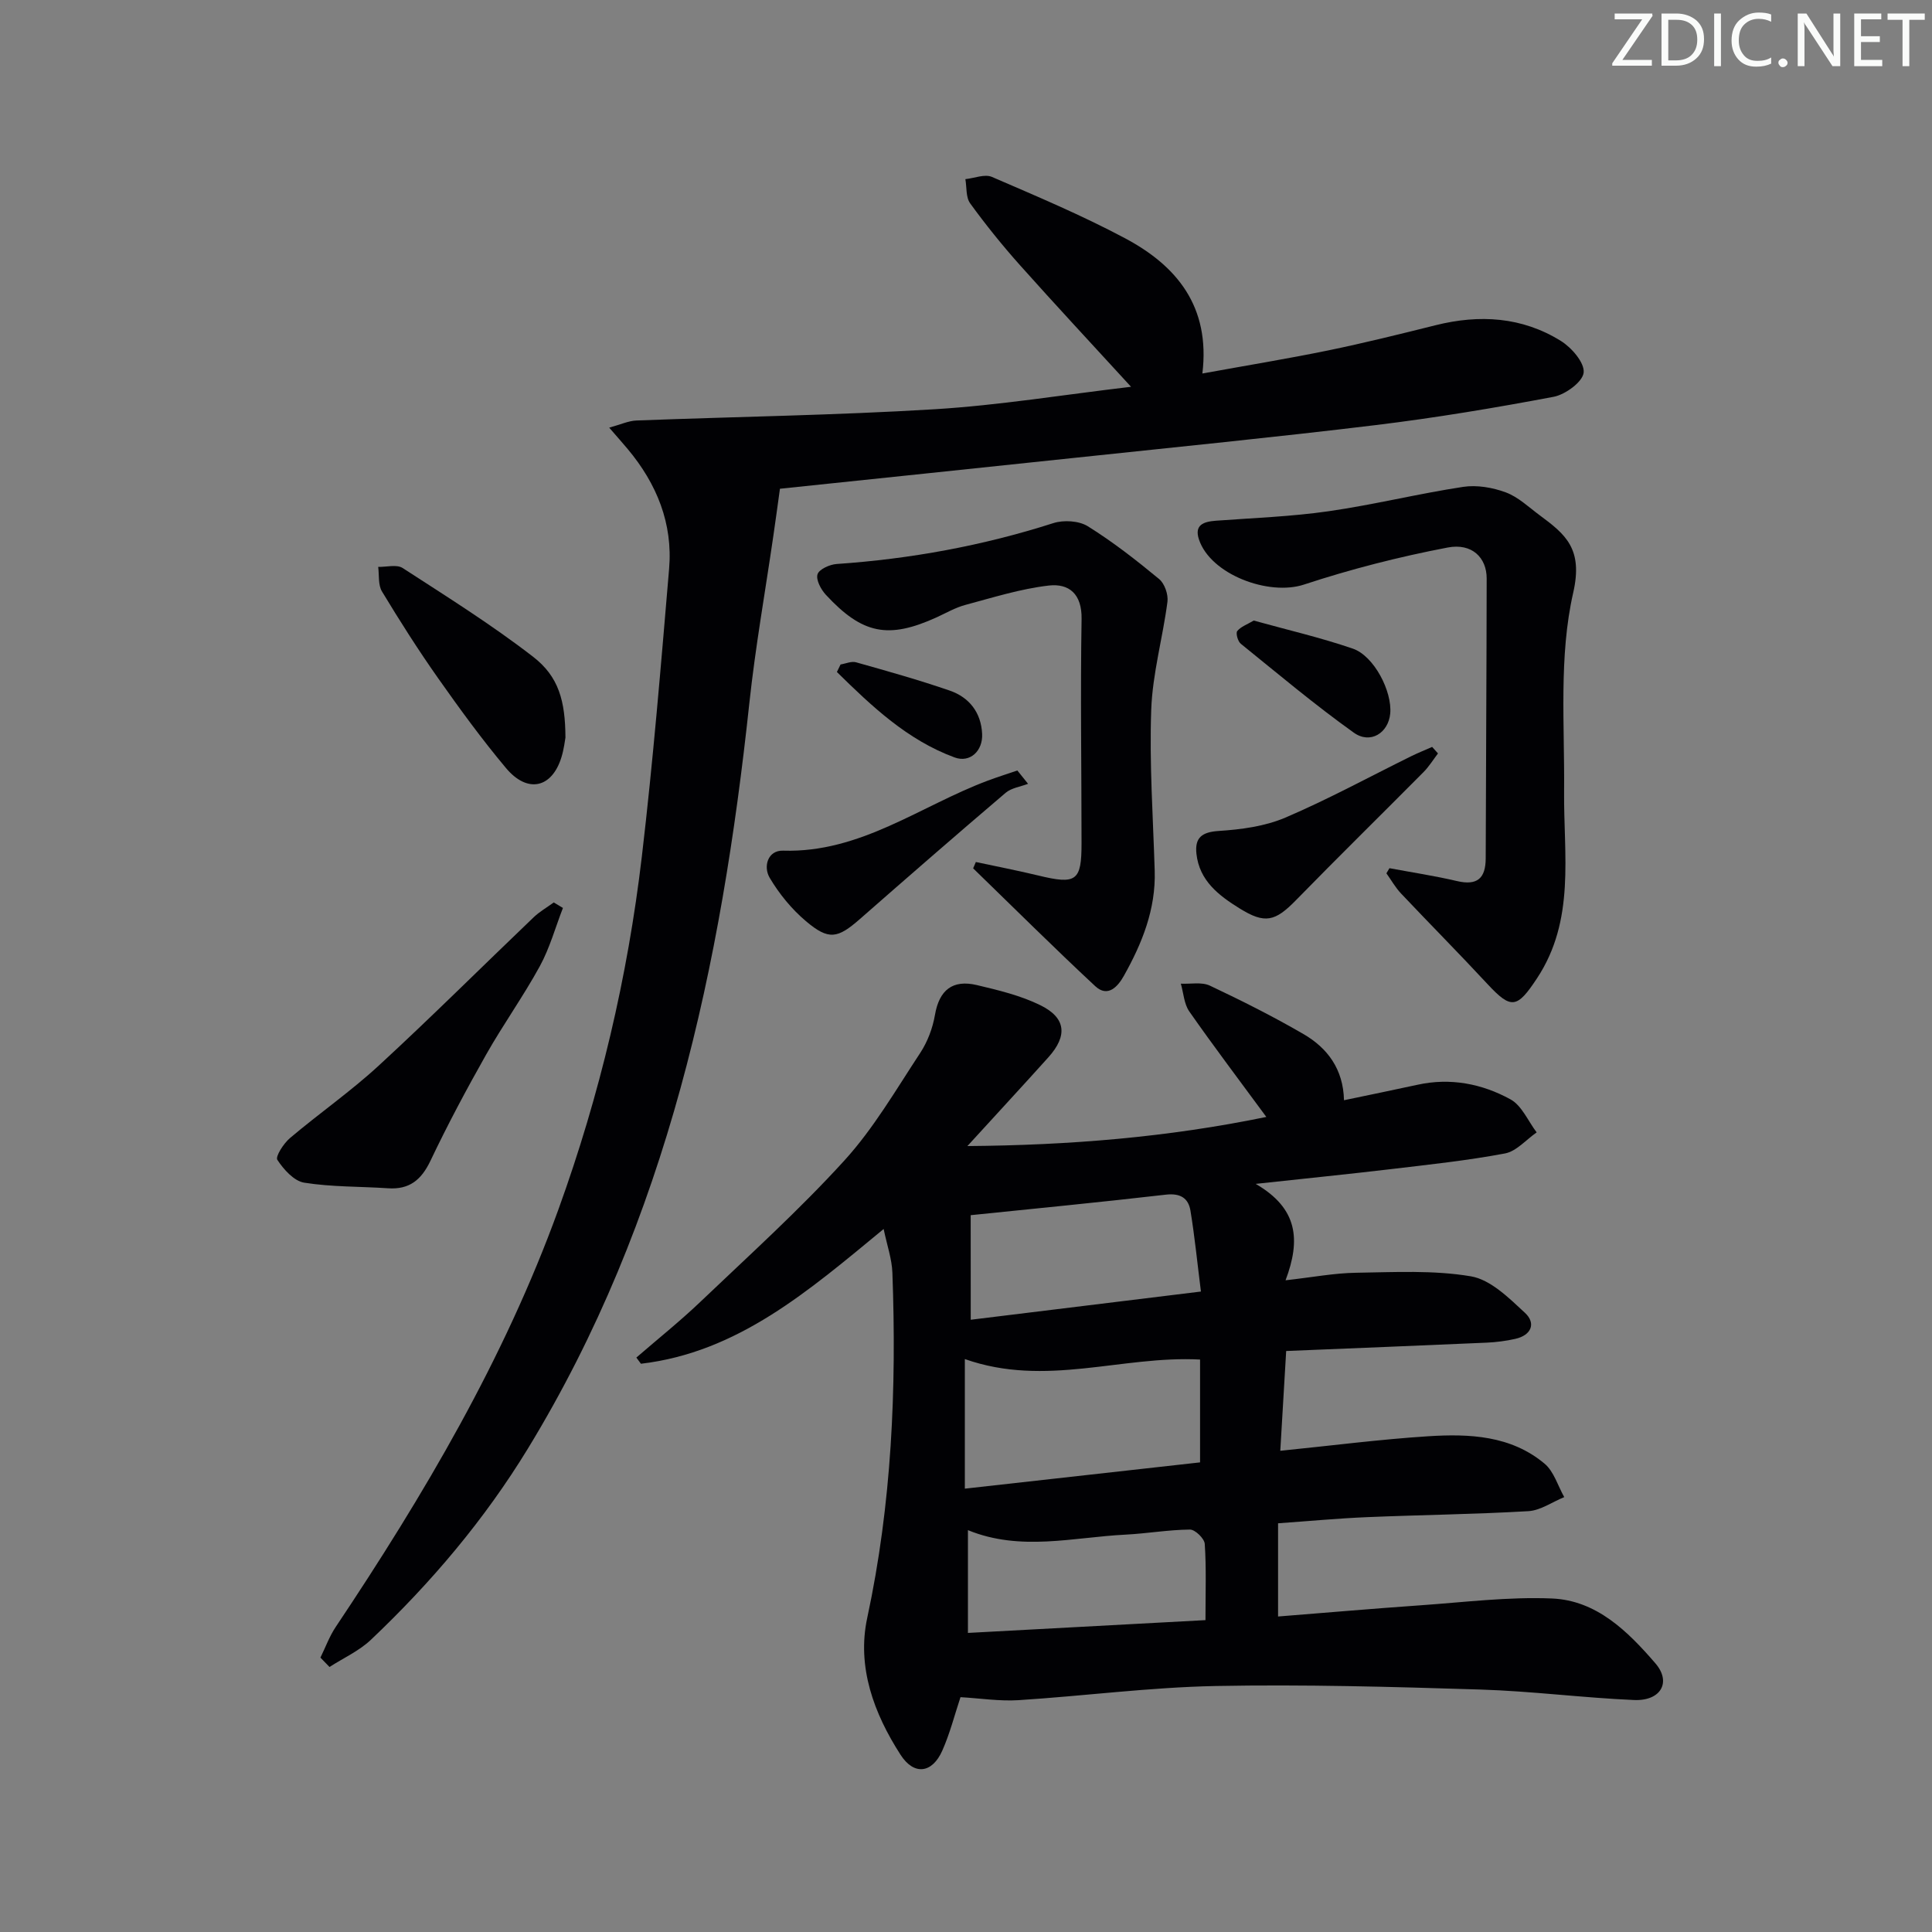 <svg enable-background="new 0 0 400 400" viewBox="0 0 400 400" xmlns="http://www.w3.org/2000/svg"><rect x="0" y="0" width="400" height="400" fill="#808080" stroke="none"/><path d="m342.2 3.2-6.3 9.2h6.1v1.2h-8.2v-.5l6.2-9.1h-5.7v-1.2h7.8v.4z" fill="#fafbfa"/><path d="m344 13.7v-10.9h3.1c1.6 0 3 .5 4.1 1.4 1.1 1 1.6 2.2 1.6 3.9s-.5 3-1.6 4-2.5 1.5-4.2 1.5h-3zm1.4-9.6v8.4h1.6c1.4 0 2.5-.4 3.2-1.1.8-.8 1.2-1.8 1.2-3.2s-.4-2.4-1.2-3.1-1.8-1-3.1-1z" fill="#fafbfa"/><path d="m356.3 2.8v10.9h-1.4v-10.9z" fill="#fafbfa"/><path d="m366.6 13.2c-.8.4-1.8.6-3 .6-1.6 0-2.8-.5-3.7-1.5s-1.4-2.3-1.4-3.9c0-1.7.5-3.2 1.6-4.2s2.4-1.6 4-1.6c1 0 1.9.1 2.6.4v1.5c-.8-.4-1.6-.6-2.6-.6-1.2 0-2.2.4-3 1.2s-1.1 1.9-1.1 3.3c0 1.3.4 2.3 1.1 3.1s1.6 1.1 2.8 1.1c1.1 0 2-.2 2.8-.7v1.3z" fill="#fafbfa"/><path d="m368.2 13c0-.3.1-.5.3-.6.2-.2.4-.3.6-.3.3 0 .5.1.7.3s.3.4.3.6-.1.5-.3.6c-.2.2-.4.3-.7.3s-.5-.1-.6-.3c-.2-.2-.3-.4-.3-.6z" fill="#fafbfa"/><path d="m381.1 13.7h-1.7l-5.5-8.4c-.2-.2-.3-.5-.4-.7 0 .2.1.8.1 1.5v7.6h-1.4v-10.9h1.8l5.3 8.3c.3.4.4.6.4.8 0-.3-.1-.8-.1-1.6v-7.5h1.4v10.9z" fill="#fafbfa"/><path d="m389.7 13.7h-5.8v-10.9h5.6v1.2h-4.2v3.5h3.9v1.2h-3.9v3.7h4.4z" fill="#fafbfa"/><path d="m398.4 4.1h-3.1v9.6h-1.4v-9.6h-3.1v-1.3h7.7v1.3z" fill="#fafbfa"/><g fill="#010104"><path d="m278.26 227.79c5.51-1.16 10.37-2.14 15.21-3.2 6.82-1.5 13.36-.22 19.26 3.02 2.35 1.29 3.64 4.5 5.42 6.84-2.18 1.51-4.19 3.91-6.56 4.36-7.81 1.47-15.75 2.31-23.66 3.25-8.69 1.03-17.39 1.9-27.96 3.05 8.78 5.08 9.34 11.61 6.19 19.96 5.63-.63 10.13-1.5 14.63-1.56 7.93-.12 16.01-.57 23.75.74 4.07.69 7.88 4.49 11.18 7.55 2.34 2.16 1.35 4.65-2 5.4-1.92.43-3.91.69-5.88.78-13.75.61-27.5 1.15-41.55 1.73-.42 7.11-.8 13.5-1.22 20.66 10.63-1.07 20.62-2.37 30.65-3.01 8.49-.54 17.1-.16 24.06 5.67 1.94 1.62 2.75 4.58 4.08 6.93-2.48 1.01-4.91 2.76-7.43 2.91-11.12.65-22.27.77-33.4 1.24-5.97.25-11.92.81-18.42 1.27v19.3c9.74-.77 19.6-1.63 29.48-2.32 9.07-.63 18.18-1.79 27.22-1.41 9.24.38 15.72 6.82 21.41 13.41 3.39 3.92 1.13 7.85-4.42 7.61-10.62-.46-21.2-1.84-31.82-2.17-18.27-.57-36.56-1.08-54.82-.73-13.6.27-27.17 2.06-40.77 2.93-3.92.25-7.9-.38-12.03-.62-1.2 3.6-2.17 7.46-3.76 11.05-2.09 4.73-5.85 5.22-8.65.88-5.53-8.58-9.08-18.2-6.9-28.34 5.08-23.63 6.09-47.46 5.21-71.46-.1-2.84-1.1-5.64-1.81-9.06-15.57 12.84-30.17 25.53-50.25 27.9-.32-.43-.64-.85-.95-1.28 4.41-3.82 8.98-7.47 13.2-11.49 10.09-9.62 20.48-19 29.85-29.29 6.08-6.67 10.71-14.69 15.72-22.29 1.52-2.31 2.58-5.13 3.05-7.86.89-5.21 3.7-7.37 8.68-6.19 4.47 1.06 9.07 2.16 13.15 4.17 5.32 2.61 5.66 6.32 1.67 10.77-5.33 5.93-10.75 11.78-16.78 18.39 21.17-.17 41.4-1.81 61.89-6.03-5.62-7.64-10.92-14.64-15.95-21.84-1.09-1.56-1.19-3.81-1.75-5.75 2.02.1 4.31-.39 6 .4 6.59 3.11 13.12 6.39 19.42 10.05 4.94 2.88 8.21 7.23 8.36 13.68zm-78.5 53.59v26.83c16.33-1.82 32.65-3.65 48.7-5.44 0-7.66 0-14.53 0-21.29-16.23-.86-31.94 5.81-48.7-.1zm1.22-8.14c15.43-1.89 31.13-3.81 47.66-5.84-.76-6.01-1.29-11.41-2.17-16.75-.43-2.6-2.1-3.65-5.08-3.31-13.74 1.59-27.51 2.92-40.42 4.25.01 6.04.01 13.29.01 21.65zm-.58 43.56v21.28c16.69-.9 32.96-1.77 49.18-2.65 0-5.86.19-10.84-.15-15.79-.07-1.1-2-2.97-3.06-2.96-4.45.04-8.89.82-13.35 1.05-10.83.54-21.72 3.53-32.62-.93z"/><path d="m66.34 343.19c1.05-2.13 1.86-4.4 3.17-6.35 18.24-27.3 34.88-55.44 46.12-86.48 8.57-23.69 14.32-48.07 17.26-73.05 2.33-19.79 3.96-39.67 5.64-59.53.8-9.41-2.56-17.63-8.57-24.81-1.04-1.24-2.12-2.46-3.83-4.43 2.38-.65 4-1.42 5.65-1.48 20.58-.79 41.19-1.08 61.73-2.33 13.37-.82 26.66-3 40.66-4.65-8.06-8.8-15.61-16.9-22.98-25.16-3.65-4.09-7.11-8.38-10.33-12.82-.91-1.25-.69-3.32-.99-5.01 1.85-.19 4.01-1.11 5.5-.46 9.29 4.01 18.64 7.95 27.56 12.7 10.65 5.67 17.69 14.08 16.01 28 9.16-1.67 17.62-3.05 26-4.77 7.48-1.54 14.89-3.38 22.3-5.23 9.09-2.27 17.89-1.73 25.91 3.25 2.23 1.38 4.94 4.51 4.73 6.56-.2 1.92-3.77 4.54-6.2 5.01-12.22 2.31-24.51 4.36-36.85 5.86-20.78 2.52-41.62 4.58-62.43 6.79-20.64 2.19-41.28 4.33-60.92 6.39-.5 3.58-.92 6.72-1.38 9.85-1.67 11.49-3.71 22.95-4.95 34.49-5.81 54.28-16.92 106.94-45.84 154.36-9 14.75-20.04 27.78-32.53 39.62-2.44 2.31-5.69 3.77-8.56 5.62-.64-.65-1.26-1.29-1.88-1.94z"/><path d="m287.67 179.75c4.66.87 9.35 1.58 13.96 2.66 4.22.99 5.96-.54 5.97-4.72.05-19.31.18-38.63.2-57.94 0-4.27-3.02-7.36-8.08-6.39-10.05 1.92-20.04 4.47-29.75 7.67-7.29 2.4-19.33-2.08-21.74-9.34-1.01-3.04.99-3.69 3.5-3.88 7.78-.58 15.61-.85 23.31-1.96 9.34-1.34 18.55-3.63 27.89-5.05 2.84-.43 6.09.13 8.82 1.14 2.57.95 4.73 3.04 7 4.72 5.38 3.98 9.04 6.94 6.97 16.04-3.01 13.18-1.76 27.38-1.89 41.15-.12 13.2 2.38 26.63-5.63 38.73-4.1 6.2-5.31 6.45-10.21 1.18-5.88-6.34-11.98-12.48-17.91-18.76-1.18-1.25-2.04-2.79-3.04-4.19.22-.35.42-.7.63-1.06z"/><path d="m202.04 178.47c4.32.93 8.66 1.76 12.95 2.8 7.85 1.9 8.94 1.16 8.93-6.68 0-15.48-.25-30.96.01-46.43.09-5.21-2.62-7.4-6.78-6.93-5.84.67-11.56 2.48-17.28 4.01-2.06.55-3.98 1.67-5.94 2.57-10 4.54-15.36 3.52-22.94-4.66-1.02-1.1-2.09-3.1-1.73-4.25.32-1.04 2.52-2.03 3.95-2.13 15.3-1.05 30.24-3.78 44.86-8.46 2.14-.69 5.3-.5 7.14.64 5.19 3.23 10.05 7.03 14.77 10.93 1.14.94 1.92 3.19 1.73 4.7-.97 7.47-3.09 14.86-3.36 22.34-.4 11.1.38 22.25.72 33.38.24 7.95-2.6 14.98-6.37 21.71-1.25 2.24-3.33 4.6-5.95 2.16-8.57-7.98-16.87-16.24-25.27-24.39.19-.44.37-.87.56-1.31z"/><path d="m116.55 187.98c-1.57 4.04-2.73 8.3-4.79 12.07-3.42 6.25-7.6 12.08-11.11 18.29-4.07 7.2-7.97 14.5-11.52 21.97-1.89 3.97-4.36 6.01-8.79 5.71-5.79-.39-11.65-.25-17.36-1.16-2.11-.34-4.25-2.73-5.56-4.73-.44-.68 1.3-3.4 2.62-4.51 6.05-5.12 12.6-9.67 18.41-15.03 10.87-10.01 21.35-20.46 32.04-30.68 1.24-1.18 2.77-2.05 4.16-3.07.64.38 1.27.76 1.9 1.14z"/><path d="m117.07 152.71c-.1.53-.3 2.35-.83 4.07-1.97 6.39-7.02 7.55-11.47 2.25-5-5.96-9.6-12.28-14.08-18.64-4.1-5.82-7.93-11.85-11.61-17.94-.82-1.35-.55-3.37-.78-5.08 1.71.04 3.83-.56 5.06.23 9.15 5.93 18.42 11.73 27.03 18.39 5.29 4.1 6.64 9.1 6.68 16.72z"/><path d="m297.72 155.99c-.99 1.3-1.86 2.72-3 3.87-8.78 8.85-17.68 17.58-26.39 26.5-4.34 4.45-6.45 4.97-11.7 1.71-4.31-2.68-8.31-5.72-8.92-11.3-.36-3.31 1.08-4.5 4.61-4.73 4.65-.3 9.55-.95 13.79-2.76 8.86-3.78 17.36-8.42 26.01-12.69 1.44-.71 2.93-1.3 4.39-1.95.41.45.81.9 1.21 1.35z"/><path d="m212.85 162.28c-1.56.6-3.43.84-4.64 1.86-10.13 8.62-20.17 17.36-30.17 26.13-4.63 4.05-6.45 4.45-11.19.44-2.95-2.49-5.54-5.66-7.5-8.98-1.36-2.31-.4-5.7 2.77-5.61 16.04.49 28.43-9.28 42.42-14.51 2.01-.75 4.06-1.39 6.09-2.09.73.92 1.48 1.84 2.22 2.76z"/><path d="m259.57 128.48c6.92 1.92 13.84 3.52 20.51 5.81 4.41 1.51 8.18 8.87 7.75 13.45-.38 4.01-4.11 6.4-7.54 3.95-8.07-5.76-15.68-12.17-23.4-18.41-.61-.49-1.08-2.19-.73-2.63.74-.91 2.05-1.36 3.41-2.17z"/><path d="m174.03 137.57c1.07-.17 2.25-.72 3.2-.45 6.5 1.83 13.02 3.66 19.4 5.86 4.05 1.4 6.5 4.54 6.71 8.97.17 3.5-2.49 6.05-5.7 4.87-9.81-3.61-17.16-10.61-24.37-17.69.25-.53.5-1.05.76-1.56z"/></g></svg>
